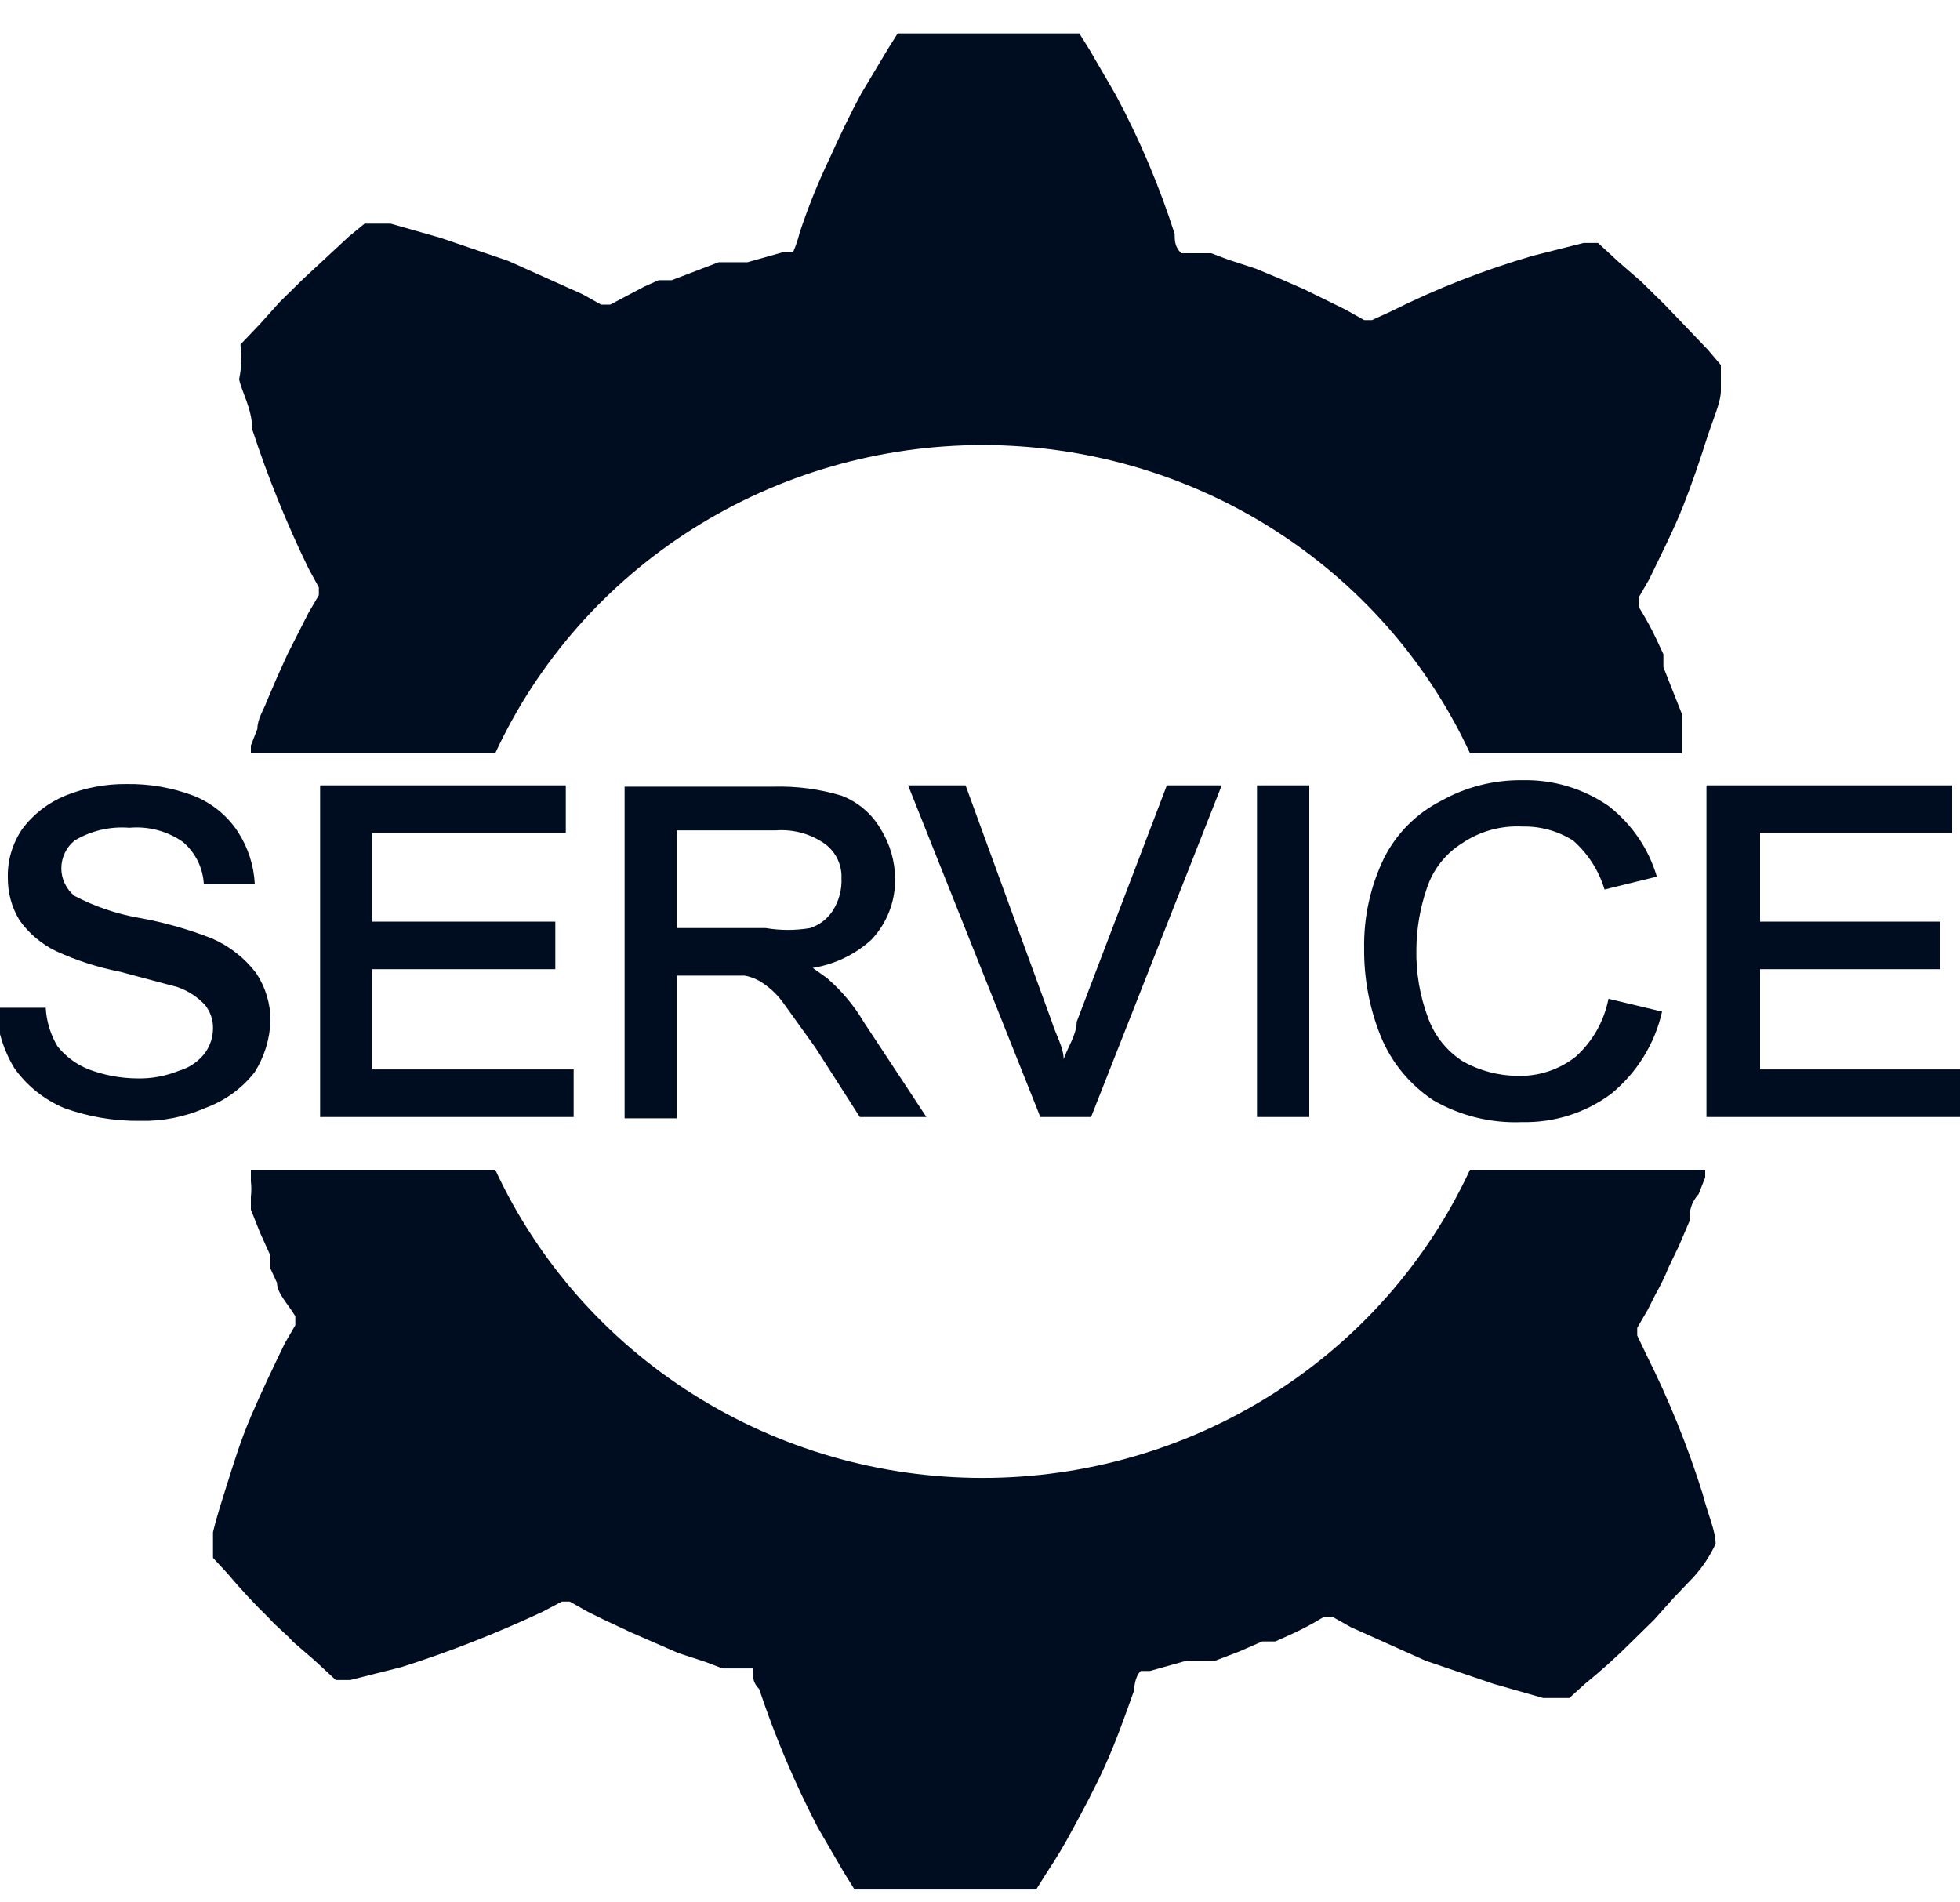 <svg width="34" height="33" viewBox="0 0 34 33" fill="none" xmlns="http://www.w3.org/2000/svg">
<path d="M4.171 5.976L4.511 5.619L4.851 5.24L5.259 4.839L6.052 4.103L6.324 3.88H6.437H6.777L7.639 4.125L8.817 4.526L10.109 5.106L10.427 5.284H10.585L11.175 4.972L11.424 4.861H11.65L12.059 4.705L12.466 4.549H12.693H12.965L13.6 4.37H13.759C13.806 4.262 13.844 4.15 13.872 4.036C14.018 3.594 14.192 3.163 14.393 2.743C14.575 2.341 14.756 1.962 14.937 1.628L15.39 0.87L15.572 0.58H18.247H18.723L18.904 0.87L19.357 1.65C19.77 2.421 20.111 3.227 20.377 4.058C20.377 4.17 20.377 4.281 20.491 4.393H20.672H21.012L21.306 4.504L21.783 4.66L22.213 4.839L22.621 5.017L23.075 5.24L23.347 5.374L23.664 5.552H23.8L24.14 5.396C24.924 5.004 25.744 4.683 26.588 4.437L27.472 4.214H27.721L28.084 4.549L28.469 4.883L28.877 5.284L29.625 6.065L29.852 6.332V6.444V6.778C29.852 6.979 29.716 7.269 29.602 7.626C29.489 7.982 29.353 8.384 29.195 8.785C29.036 9.186 28.809 9.632 28.605 10.056L28.424 10.368C28.431 10.42 28.431 10.473 28.424 10.524C28.542 10.711 28.648 10.904 28.741 11.104L28.855 11.349V11.572L29.013 11.974L29.172 12.375V12.598V12.866V13.066H25.5C24.76 11.471 23.57 10.119 22.071 9.171C20.572 8.224 18.827 7.72 17.045 7.72C15.263 7.72 13.519 8.224 12.02 9.171C10.521 10.119 9.33 11.471 8.591 13.066H4.352V12.932L4.465 12.643C4.465 12.464 4.579 12.308 4.624 12.174L4.805 11.751L4.987 11.349L5.213 10.903L5.349 10.636L5.531 10.324V10.19L5.349 9.855C4.97 9.075 4.644 8.271 4.375 7.447C4.375 7.091 4.193 6.801 4.148 6.578C4.19 6.38 4.197 6.176 4.171 5.976ZM29.761 26.779C29.761 26.556 29.625 26.266 29.535 25.91C29.275 25.083 28.949 24.277 28.56 23.501L28.401 23.167V23.033L28.583 22.721L28.718 22.453C28.804 22.302 28.88 22.146 28.945 21.985L29.127 21.606L29.308 21.182C29.308 21.049 29.308 20.893 29.466 20.714L29.58 20.424V20.291H25.5C24.76 21.885 23.57 23.237 22.071 24.185C20.572 25.133 18.827 25.637 17.045 25.637C15.263 25.637 13.519 25.133 12.02 24.185C10.521 23.237 9.33 21.885 8.591 20.291H4.352V20.491C4.362 20.58 4.362 20.67 4.352 20.759V20.982L4.511 21.383L4.692 21.784V22.007L4.805 22.253C4.805 22.431 4.987 22.609 5.123 22.832V22.988L4.941 23.301C4.737 23.724 4.533 24.148 4.352 24.572C4.171 24.995 4.057 25.374 3.944 25.731C3.831 26.088 3.74 26.378 3.695 26.578V26.913V27.024L3.944 27.292C4.172 27.564 4.414 27.824 4.669 28.072C4.805 28.228 4.964 28.34 5.077 28.474L5.463 28.808L5.825 29.143H6.075L6.959 28.92C7.796 28.655 8.613 28.334 9.407 27.961L9.747 27.782H9.883L10.2 27.961L10.472 28.095L10.948 28.318L11.356 28.496L11.764 28.674L12.24 28.83L12.534 28.942H12.874H13.056C13.056 29.076 13.056 29.187 13.169 29.299C13.445 30.126 13.786 30.931 14.189 31.707L14.643 32.487L14.824 32.777H15.322H17.974L18.156 32.487C18.32 32.242 18.471 31.989 18.609 31.729C18.791 31.395 18.995 31.015 19.176 30.614C19.357 30.213 19.516 29.767 19.674 29.321C19.674 29.321 19.674 29.098 19.788 28.986H19.947L20.581 28.808H20.853H21.08L21.488 28.652L21.896 28.474H22.122L22.372 28.362C22.575 28.271 22.772 28.167 22.961 28.05H23.12L23.437 28.228L24.729 28.808L25.908 29.209L26.769 29.455H27.109H27.223L27.495 29.209C27.771 28.985 28.036 28.747 28.288 28.496L28.696 28.095L29.036 27.715L29.376 27.359C29.534 27.186 29.664 26.991 29.761 26.779ZM4.42 18.596C4.588 18.327 4.682 18.02 4.692 17.704C4.693 17.411 4.606 17.124 4.443 16.879C4.243 16.616 3.977 16.409 3.672 16.277C3.262 16.117 2.837 15.997 2.403 15.92C2.015 15.851 1.64 15.723 1.292 15.541C1.22 15.483 1.163 15.409 1.124 15.326C1.084 15.244 1.064 15.153 1.064 15.062C1.064 14.97 1.084 14.88 1.124 14.797C1.163 14.714 1.22 14.641 1.292 14.582C1.577 14.41 1.91 14.332 2.244 14.359C2.574 14.329 2.903 14.416 3.173 14.605C3.281 14.697 3.368 14.81 3.431 14.936C3.493 15.063 3.529 15.2 3.536 15.341H4.42C4.405 15.016 4.303 14.7 4.125 14.426C3.94 14.145 3.671 13.927 3.355 13.802C2.986 13.663 2.593 13.595 2.199 13.601C1.833 13.597 1.471 13.665 1.133 13.802C0.835 13.924 0.576 14.125 0.385 14.382C0.215 14.632 0.127 14.928 0.136 15.229C0.134 15.488 0.204 15.743 0.34 15.965C0.502 16.193 0.72 16.377 0.975 16.5C1.329 16.663 1.702 16.782 2.085 16.857L3.083 17.124C3.265 17.188 3.429 17.295 3.559 17.436C3.65 17.551 3.698 17.693 3.695 17.838C3.695 17.989 3.647 18.137 3.559 18.262C3.446 18.412 3.287 18.521 3.105 18.574C2.875 18.667 2.628 18.713 2.38 18.707C2.093 18.705 1.809 18.652 1.541 18.551C1.327 18.467 1.14 18.328 0.997 18.15C0.876 17.946 0.806 17.717 0.793 17.481H-0.068C-0.052 17.851 0.057 18.211 0.249 18.529C0.466 18.834 0.764 19.073 1.111 19.22C1.531 19.372 1.977 19.448 2.425 19.443C2.815 19.453 3.203 19.377 3.559 19.22C3.9 19.097 4.199 18.881 4.42 18.596ZM9.815 14.449V13.624H5.553V19.376H9.951V18.551H6.46V16.812H9.633V15.987H6.46V14.449H9.815ZM15.118 16.299C14.835 16.558 14.48 16.728 14.099 16.79L14.348 16.968C14.599 17.186 14.814 17.442 14.982 17.726L16.07 19.376H14.915L14.144 18.172L13.6 17.414C13.503 17.274 13.38 17.153 13.237 17.057C13.143 16.991 13.034 16.945 12.92 16.924H11.741V19.399H10.835V13.646H13.418C13.817 13.635 14.216 13.687 14.597 13.802C14.885 13.912 15.125 14.117 15.277 14.382C15.441 14.643 15.527 14.944 15.527 15.251C15.532 15.639 15.386 16.014 15.118 16.299ZM14.597 15.229C14.601 15.118 14.578 15.008 14.531 14.908C14.484 14.807 14.413 14.719 14.325 14.649C14.077 14.469 13.772 14.382 13.464 14.404H11.741V16.099H13.283C13.538 16.142 13.798 16.142 14.053 16.099C14.211 16.047 14.346 15.945 14.438 15.809C14.552 15.637 14.607 15.434 14.597 15.229ZM18.043 19.376H18.927L21.193 13.624H20.241L18.677 17.726C18.677 17.949 18.518 18.172 18.451 18.373C18.451 18.172 18.315 17.949 18.247 17.726L16.75 13.624H15.753L18.02 19.309L18.043 19.376ZM22.712 19.376V13.624H21.805V19.376H22.712ZM25.364 14.627C25.669 14.42 26.036 14.318 26.407 14.337C26.72 14.33 27.027 14.415 27.291 14.582C27.548 14.81 27.736 15.104 27.834 15.43L28.741 15.207C28.599 14.722 28.306 14.293 27.902 13.98C27.465 13.678 26.941 13.521 26.407 13.534C25.914 13.528 25.429 13.651 25.001 13.891C24.568 14.111 24.218 14.463 24.004 14.895C23.77 15.382 23.654 15.916 23.664 16.455C23.659 16.982 23.759 17.505 23.959 17.994C24.144 18.438 24.46 18.819 24.865 19.087C25.331 19.356 25.866 19.488 26.407 19.465C26.962 19.477 27.505 19.304 27.948 18.975C28.395 18.609 28.706 18.107 28.832 17.548L27.902 17.325C27.828 17.711 27.629 18.062 27.336 18.328C27.048 18.557 26.686 18.675 26.316 18.663C25.99 18.658 25.671 18.574 25.387 18.418C25.103 18.239 24.887 17.972 24.774 17.66C24.629 17.274 24.56 16.866 24.57 16.455C24.574 16.099 24.635 15.745 24.752 15.407C24.857 15.085 25.073 14.809 25.364 14.627ZM30.532 18.551V16.812H33.66V15.987H30.532V14.449H33.864V13.624H29.602V19.376H34V18.551H30.532Z" fill="#000D20"/>
</svg>
